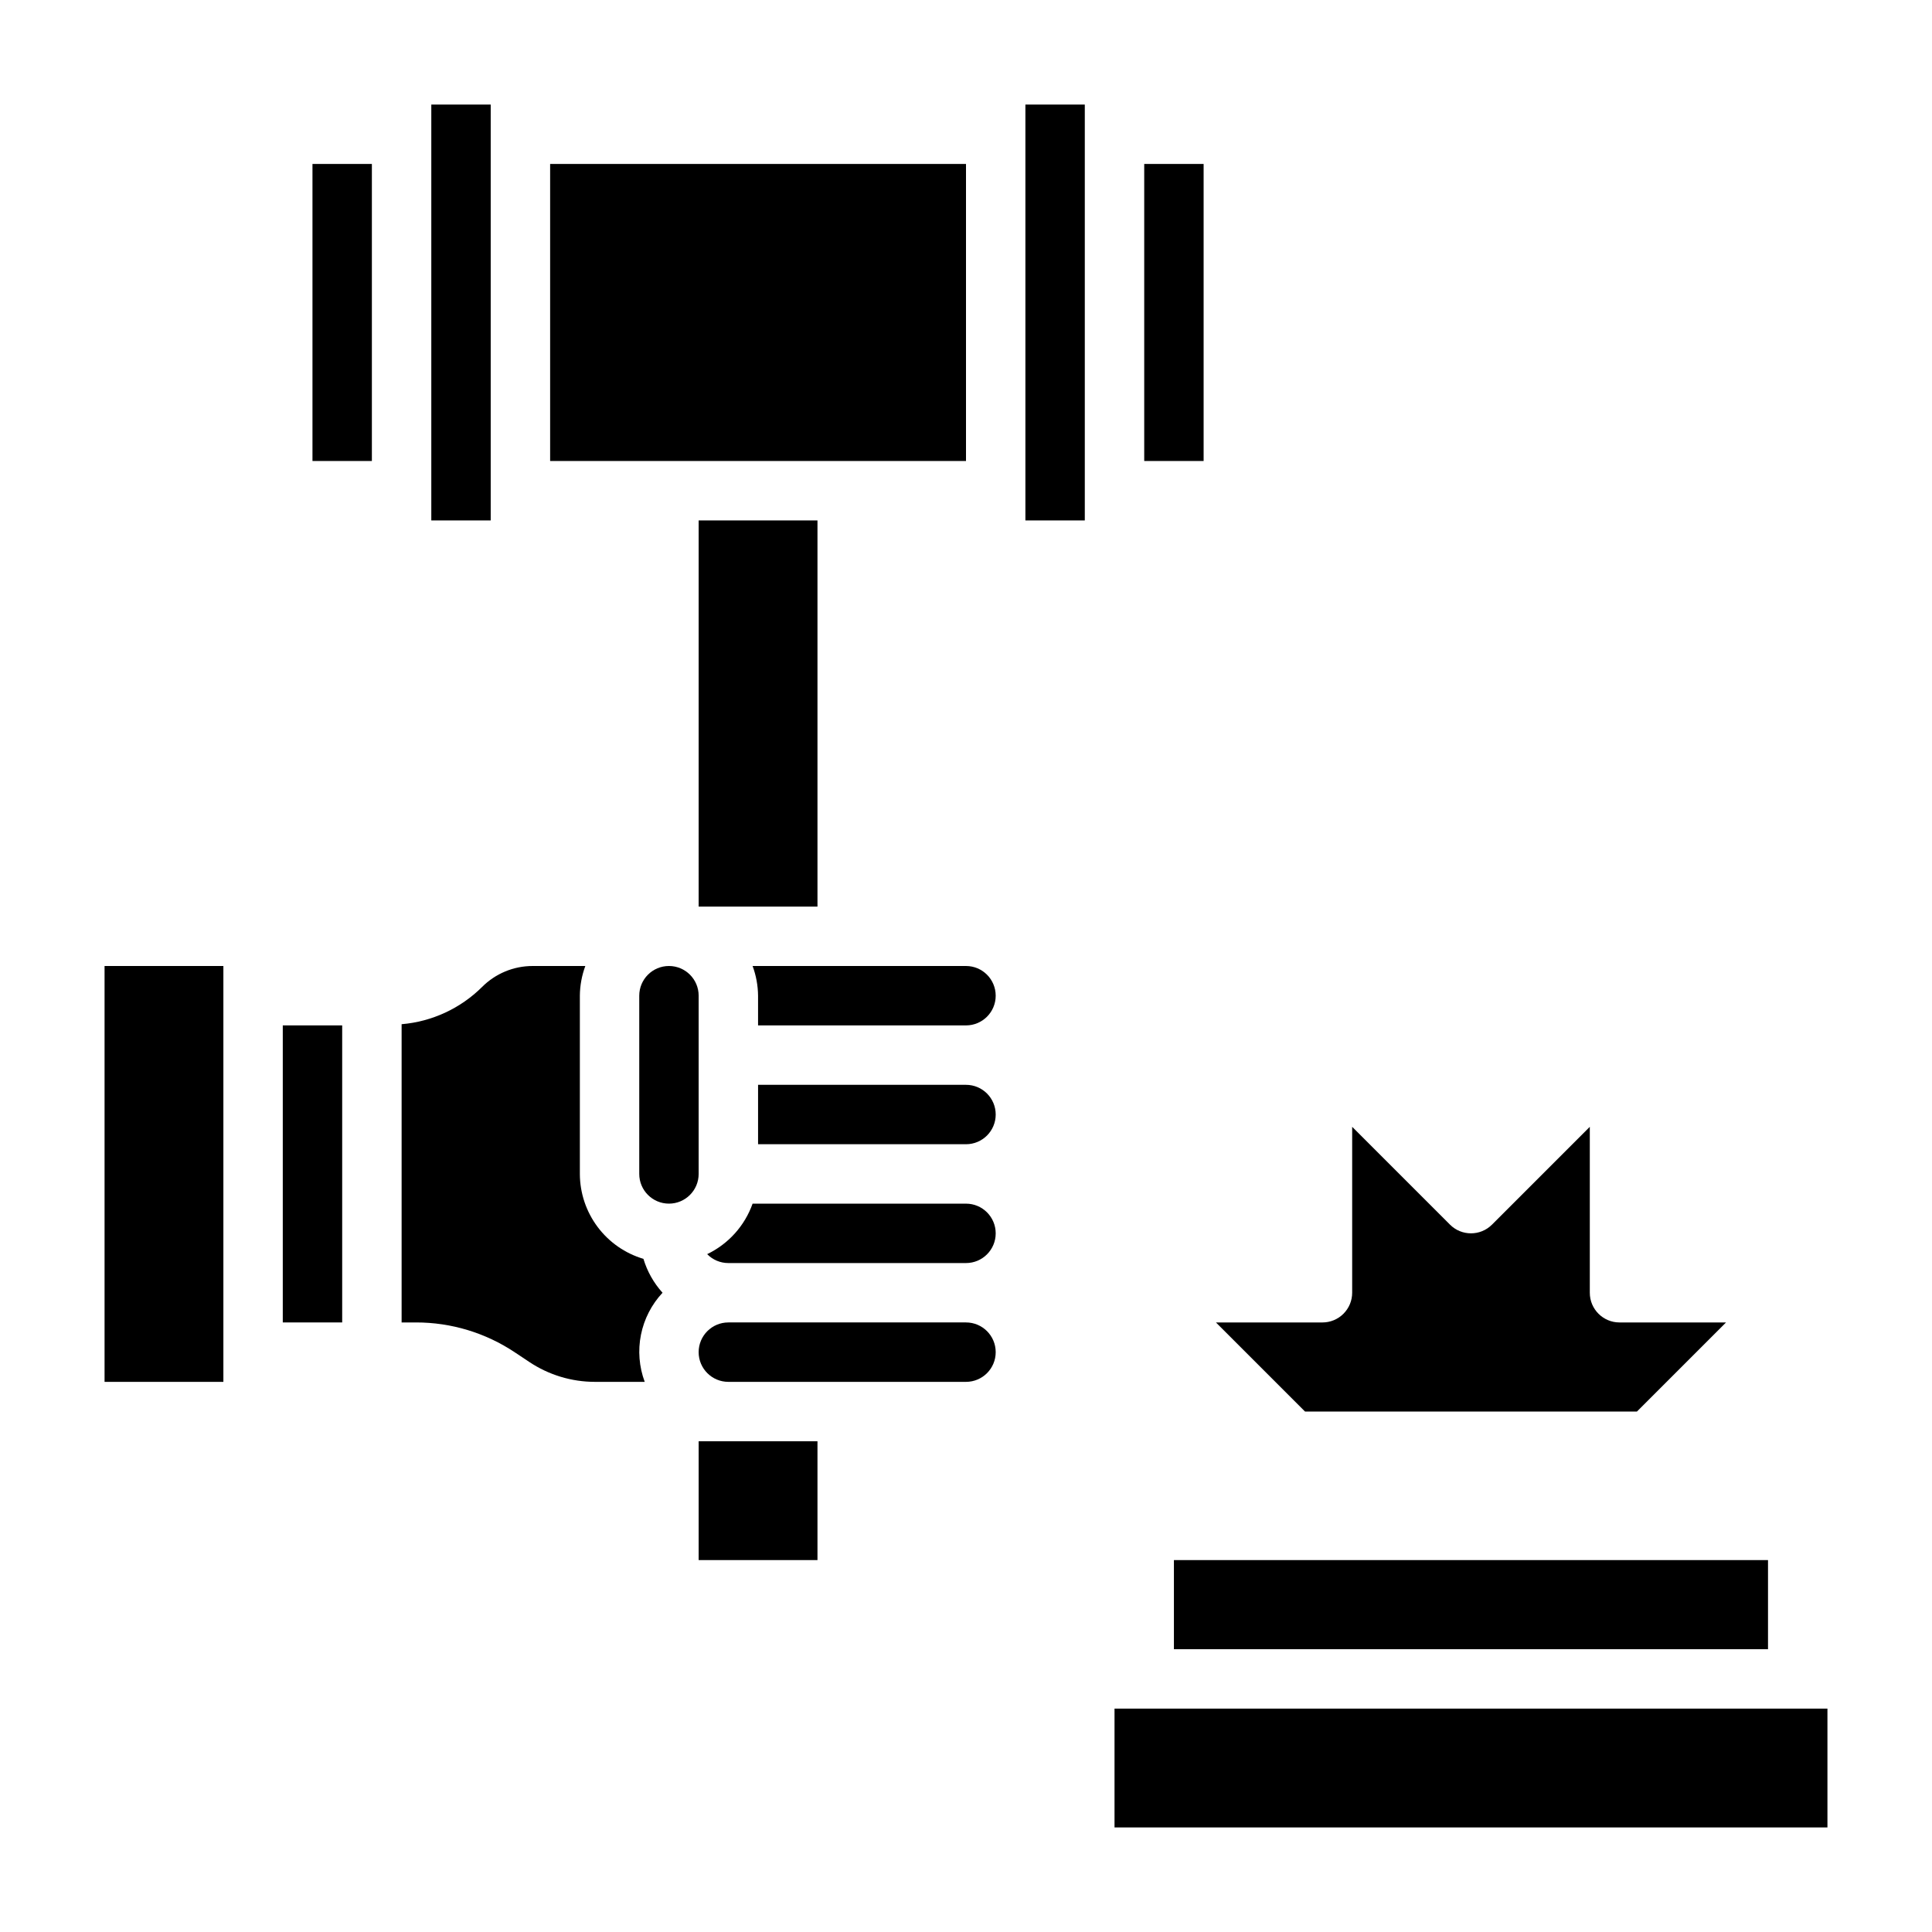 <?xml version="1.0" encoding="UTF-8"?>
<!-- Uploaded to: ICON Repo, www.iconrepo.com, Generator: ICON Repo Mixer Tools -->
<svg fill="#000000" width="800px" height="800px" version="1.1" viewBox="144 144 512 512" xmlns="http://www.w3.org/2000/svg">
 <g>
  <path d="m171.71 400h31.488v110.21h-31.488z"/>
  <path d="m218.94 415.74h15.742v78.719h-15.742z"/>
  <path d="m258.3 171.71h15.742v110.21h-15.742z"/>
  <path d="m226.81 187.45h15.742v78.719h-15.742z"/>
  <path d="m329.15 281.92h31.488v102.34h-31.488z"/>
  <path d="m447.23 187.45h15.742v78.719h-15.742z"/>
  <path d="m314.52 477.61c-4.856-1.441-9.117-4.41-12.152-8.465-3.035-4.055-4.684-8.977-4.699-14.043v-47.23c0.023-2.688 0.516-5.352 1.445-7.871h-13.934c-5.043-0.012-9.879 1.996-13.438 5.57-5.727 5.684-13.27 9.172-21.309 9.855v79.035h3.828c9.324-0.008 18.441 2.754 26.195 7.938l3.785 2.519h0.004c5.168 3.457 11.246 5.297 17.465 5.289h13.148c-1.484-3.988-1.832-8.309-0.996-12.48 0.836-4.172 2.816-8.027 5.719-11.137-2.332-2.582-4.059-5.648-5.062-8.98z"/>
  <path d="m289.79 187.45h110.21v78.719h-110.21z"/>
  <path d="m400 431.49h-55.105v15.742h55.105c4.348 0 7.871-3.523 7.871-7.871s-3.523-7.871-7.871-7.871z"/>
  <path d="m329.15 407.87c0-4.348-3.523-7.871-7.871-7.871s-7.871 3.523-7.871 7.871v47.23c0 4.348 3.523 7.875 7.871 7.875s7.871-3.527 7.871-7.875z"/>
  <path d="m400 400h-56.555c0.934 2.519 1.422 5.184 1.449 7.871v7.871h55.105c4.348 0 7.871-3.523 7.871-7.871s-3.523-7.871-7.871-7.871z"/>
  <path d="m415.74 171.71h15.742v110.21h-15.742z"/>
  <path d="m400 462.98h-56.555c-2.086 5.871-6.414 10.684-12.035 13.379 1.473 1.516 3.5 2.367 5.613 2.363h62.977c4.348 0 7.871-3.523 7.871-7.871s-3.523-7.871-7.871-7.871z"/>
  <path d="m329.15 525.95v31.488h31.488v-31.488z"/>
  <path d="m400 494.46h-62.977c-4.348 0-7.875 3.527-7.875 7.875 0 4.348 3.527 7.871 7.875 7.871h62.977c4.348 0 7.871-3.523 7.871-7.871 0-4.348-3.523-7.875-7.871-7.875z"/>
  <path d="m455.1 557.44h157.44v23.617h-157.44z"/>
  <path d="m439.36 596.8h188.93v31.488h-188.93z"/>
  <path d="m577.8 518.08 23.617-23.617h-28.23c-4.348 0-7.871-3.523-7.871-7.871v-43.973l-25.922 25.922h-0.004c-3.074 3.074-8.055 3.074-11.129 0l-25.922-25.922v43.973c0 2.09-0.832 4.09-2.309 5.566-1.473 1.477-3.477 2.305-5.566 2.305h-28.227l23.617 23.617z"/>
 </g>
</svg>